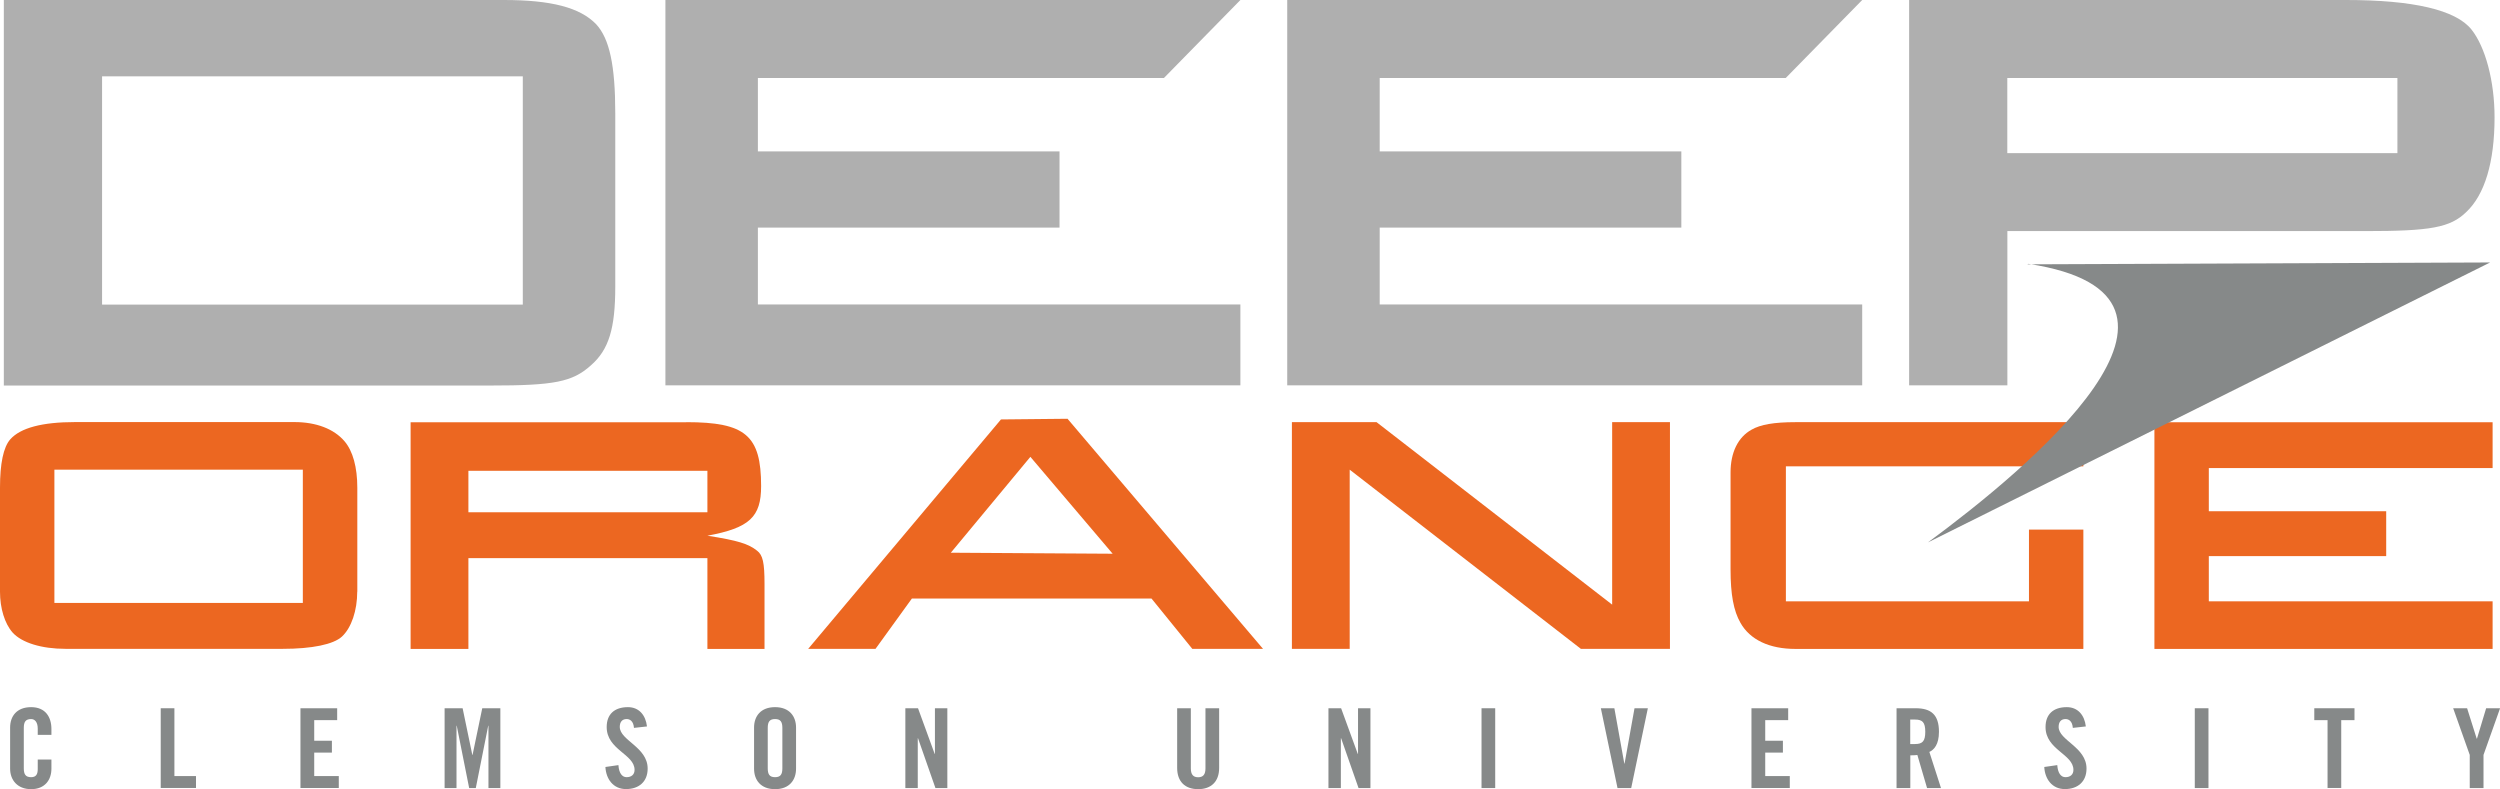 <?xml version="1.0" encoding="UTF-8"?>
<svg id="Layer_1" data-name="Layer 1" xmlns="http://www.w3.org/2000/svg" viewBox="0 0 294.14 92.85">
  <defs>
    <style>
      .cls-1 {
        fill: #868989;
      }

      .cls-1, .cls-2, .cls-3 {
        stroke-width: 0px;
      }

      .cls-2 {
        fill: #afafaf;
      }

      .cls-3 {
        fill: #ec6721;
      }
    </style>
  </defs>
  <g>
    <path class="cls-2" d="M59.27,0c5.58,0,8.98.88,10.88,2.86,1.56,1.7,2.24,4.83,2.24,10.47v20.4c0,4.9-.75,7.41-2.86,9.25-2.18,1.97-4.35,2.38-11.83,2.38H.45V0h58.81ZM61.51,35.83V8.98H12.01v26.86h49.5Z"/>
    <path class="cls-2" d="M145.94,0l-9,9.18h-47.77v8.63h35.49v8.97h-35.49v9.04h56.77v9.52h-67.65V0h67.65Z"/>
    <path class="cls-2" d="M219.1,0l-9,9.18h-47.77v8.63h35.49v8.97h-35.49v9.04h56.77v9.52h-67.65V0h67.65Z"/>
    <path class="cls-2" d="M276.02,0c7.89,0,12.92,1.16,14.76,3.47,1.63,2.04,2.72,6.05,2.72,10.33,0,5.3-1.16,9.11-3.33,11.15-1.9,1.84-4.21,2.24-11.9,2.24h-42.09v18.15h-11.56V0h51.4ZM282.07,18.02v-8.84h-45.9v8.84h45.9Z"/>
  </g>
  <g>
    <path class="cls-3" d="M42.03,69.62c0,2.2-.68,4.24-1.8,5.28-1,.92-3.52,1.44-6.96,1.44H7.72c-2.84,0-5.16-.72-6.24-1.92-.92-1.04-1.48-2.84-1.48-4.8v-12.24c0-2.84.4-4.76,1.2-5.68,1.2-1.36,3.76-2.04,7.64-2.04h25.8c2.56,0,4.64.8,5.88,2.24,1,1.16,1.52,3.08,1.52,5.48v12.24ZM35.63,70.94v-15.68H6.4v15.68h29.24Z"/>
    <path class="cls-3" d="M80.75,49.67c6.96,0,8.8,1.56,8.8,7.52,0,3.64-1.36,4.92-6.32,5.84,3.6.56,4.84.96,5.84,1.76.68.52.88,1.4.88,3.92v7.64h-6.72v-10.68h-28.12v10.68h-6.8v-26.67h32.43ZM83.23,55.39h-28.12v4.88h28.12v-4.88Z"/>
    <path class="cls-3" d="M117.76,49.35l7.84-.08,23,27.07h-8.32l-4.8-5.92h-28.19l-4.28,5.92h-7.92l22.68-26.99ZM130.91,65.15l-9.68-11.4-9.36,11.28,19.04.12Z"/>
    <path class="cls-3" d="M161.96,49.67l27.72,21.47v-21.47h6.8v26.67h-10.48l-27.2-21.08v21.08h-6.8v-26.67h9.96Z"/>
    <path class="cls-3" d="M245.11,54.87h-34.99v15.88h28.6v-8.44h6.4v14.04h-33.87c-3.08,0-5.36-1.08-6.48-3.08-.8-1.4-1.16-3.32-1.16-6.28v-11.4c0-2.36.88-4.16,2.48-5.04,1.04-.6,2.64-.88,5.16-.88h33.87v5.2Z"/>
    <path class="cls-3" d="M293.27,49.67v5.4h-33.39v5.08h20.87v5.28h-20.87v5.32h33.39v5.6h-39.79v-26.67h39.79Z"/>
  </g>
  <g>
    <path class="cls-1" d="M4.44,86.46v-.73c0-.79-.36-1.13-.78-1.13-.65,0-.86.34-.86,1.04v4.76c0,.7.21,1.04.86,1.04.58,0,.78-.34.78-.95v-1.13h1.61v1.08c0,1.33-.78,2.41-2.39,2.41s-2.47-1.08-2.47-2.41v-4.84c0-1.33.78-2.4,2.47-2.4s2.39,1.17,2.39,2.57v.69h-1.61Z"/>
    <path class="cls-1" d="M18.91,92.72v-9.39h1.61v7.98h2.54v1.4h-4.15Z"/>
    <path class="cls-1" d="M35.35,92.72v-9.39h4.32v1.4h-2.7v2.42h2.08v1.4h-2.08v2.76h2.89v1.4h-4.5Z"/>
    <path class="cls-1" d="M58.87,83.33v9.39h-1.4v-7.33h-.03l-1.46,7.33h-.78l-1.46-7.33h-.03v7.33h-1.4v-9.39h2.12l1.14,5.49h.03l1.14-5.49h2.12Z"/>
    <path class="cls-1" d="M74.59,85.64c-.06-.81-.49-1.04-.86-1.04-.52,0-.81.34-.81.92,0,1.6,3.28,2.37,3.28,4.91,0,1.55-1.04,2.41-2.55,2.41s-2.35-1.2-2.42-2.6l1.53-.22c.06.95.44,1.42.96,1.42.56,0,.94-.3.94-.86,0-1.86-3.28-2.35-3.28-5.04,0-1.5.91-2.34,2.5-2.34,1.31,0,2.09.95,2.24,2.27l-1.53.17Z"/>
    <path class="cls-1" d="M88.72,85.6c0-1.33.78-2.4,2.47-2.4s2.47,1.08,2.47,2.4v4.84c0,1.33-.78,2.41-2.47,2.41s-2.47-1.08-2.47-2.41v-4.84ZM90.33,90.4c0,.7.21,1.04.86,1.04s.86-.34.86-1.04v-4.76c0-.7-.21-1.04-.86-1.04s-.86.34-.86,1.04v4.76Z"/>
    <path class="cls-1" d="M106.52,92.72v-9.39h1.49l1.96,5.37h.03v-5.37h1.46v9.39h-1.4l-2.05-5.86h-.03v5.86h-1.46Z"/>
    <path class="cls-1" d="M138.5,83.33h1.61v7.09c0,.69.27,1.03.86,1.03s.86-.34.86-1.03v-7.09h1.61v7.02c0,1.61-.94,2.5-2.47,2.5s-2.47-.88-2.47-2.5v-7.02Z"/>
    <path class="cls-1" d="M156.3,92.72v-9.39h1.49l1.96,5.37h.03v-5.37h1.46v9.39h-1.4l-2.05-5.86h-.03v5.86h-1.46Z"/>
    <path class="cls-1" d="M174.31,92.72v-9.39h1.61v9.39h-1.61Z"/>
    <path class="cls-1" d="M192.29,83.33h1.59l-1.96,9.39h-1.61l-1.96-9.39h1.59l1.17,6.51h.03l1.17-6.51Z"/>
    <path class="cls-1" d="M206.07,92.72v-9.39h4.32v1.4h-2.7v2.42h2.08v1.4h-2.08v2.76h2.89v1.4h-4.5Z"/>
    <path class="cls-1" d="M224.75,92.72h-1.61v-9.39h2.26c1.81,0,2.73.77,2.73,2.77,0,1.51-.59,2.12-1.13,2.37l1.37,4.25h-1.64l-1.14-3.89c-.21.03-.55.04-.83.04v3.85ZM224.75,87.54h.57c.87,0,1.2-.33,1.2-1.44s-.33-1.44-1.2-1.44h-.57v2.89Z"/>
    <path class="cls-1" d="M243.88,85.64c-.06-.81-.49-1.04-.86-1.04-.52,0-.81.34-.81.92,0,1.6,3.28,2.37,3.28,4.91,0,1.55-1.04,2.41-2.55,2.41s-2.35-1.2-2.42-2.6l1.53-.22c.06.95.44,1.42.96,1.42.56,0,.94-.3.94-.86,0-1.86-3.28-2.35-3.28-5.04,0-1.5.91-2.34,2.5-2.34,1.31,0,2.09.95,2.24,2.27l-1.53.17Z"/>
    <path class="cls-1" d="M258.23,92.72v-9.39h1.61v9.39h-1.61Z"/>
    <path class="cls-1" d="M273.85,84.73h-1.56v-1.4h4.73v1.4h-1.56v7.98h-1.61v-7.98Z"/>
    <path class="cls-1" d="M292.19,92.72h-1.61v-3.9l-1.95-5.49h1.64l1.13,3.58h.03l1.08-3.58h1.64l-1.95,5.49v3.9Z"/>
  </g>
  <path class="cls-1" d="M292.98,30.88l-54.42.22s0-.07.14-.05c24.55,3.75-.14,24.12-11.87,32.77l66.15-32.94Z"/>
</svg>